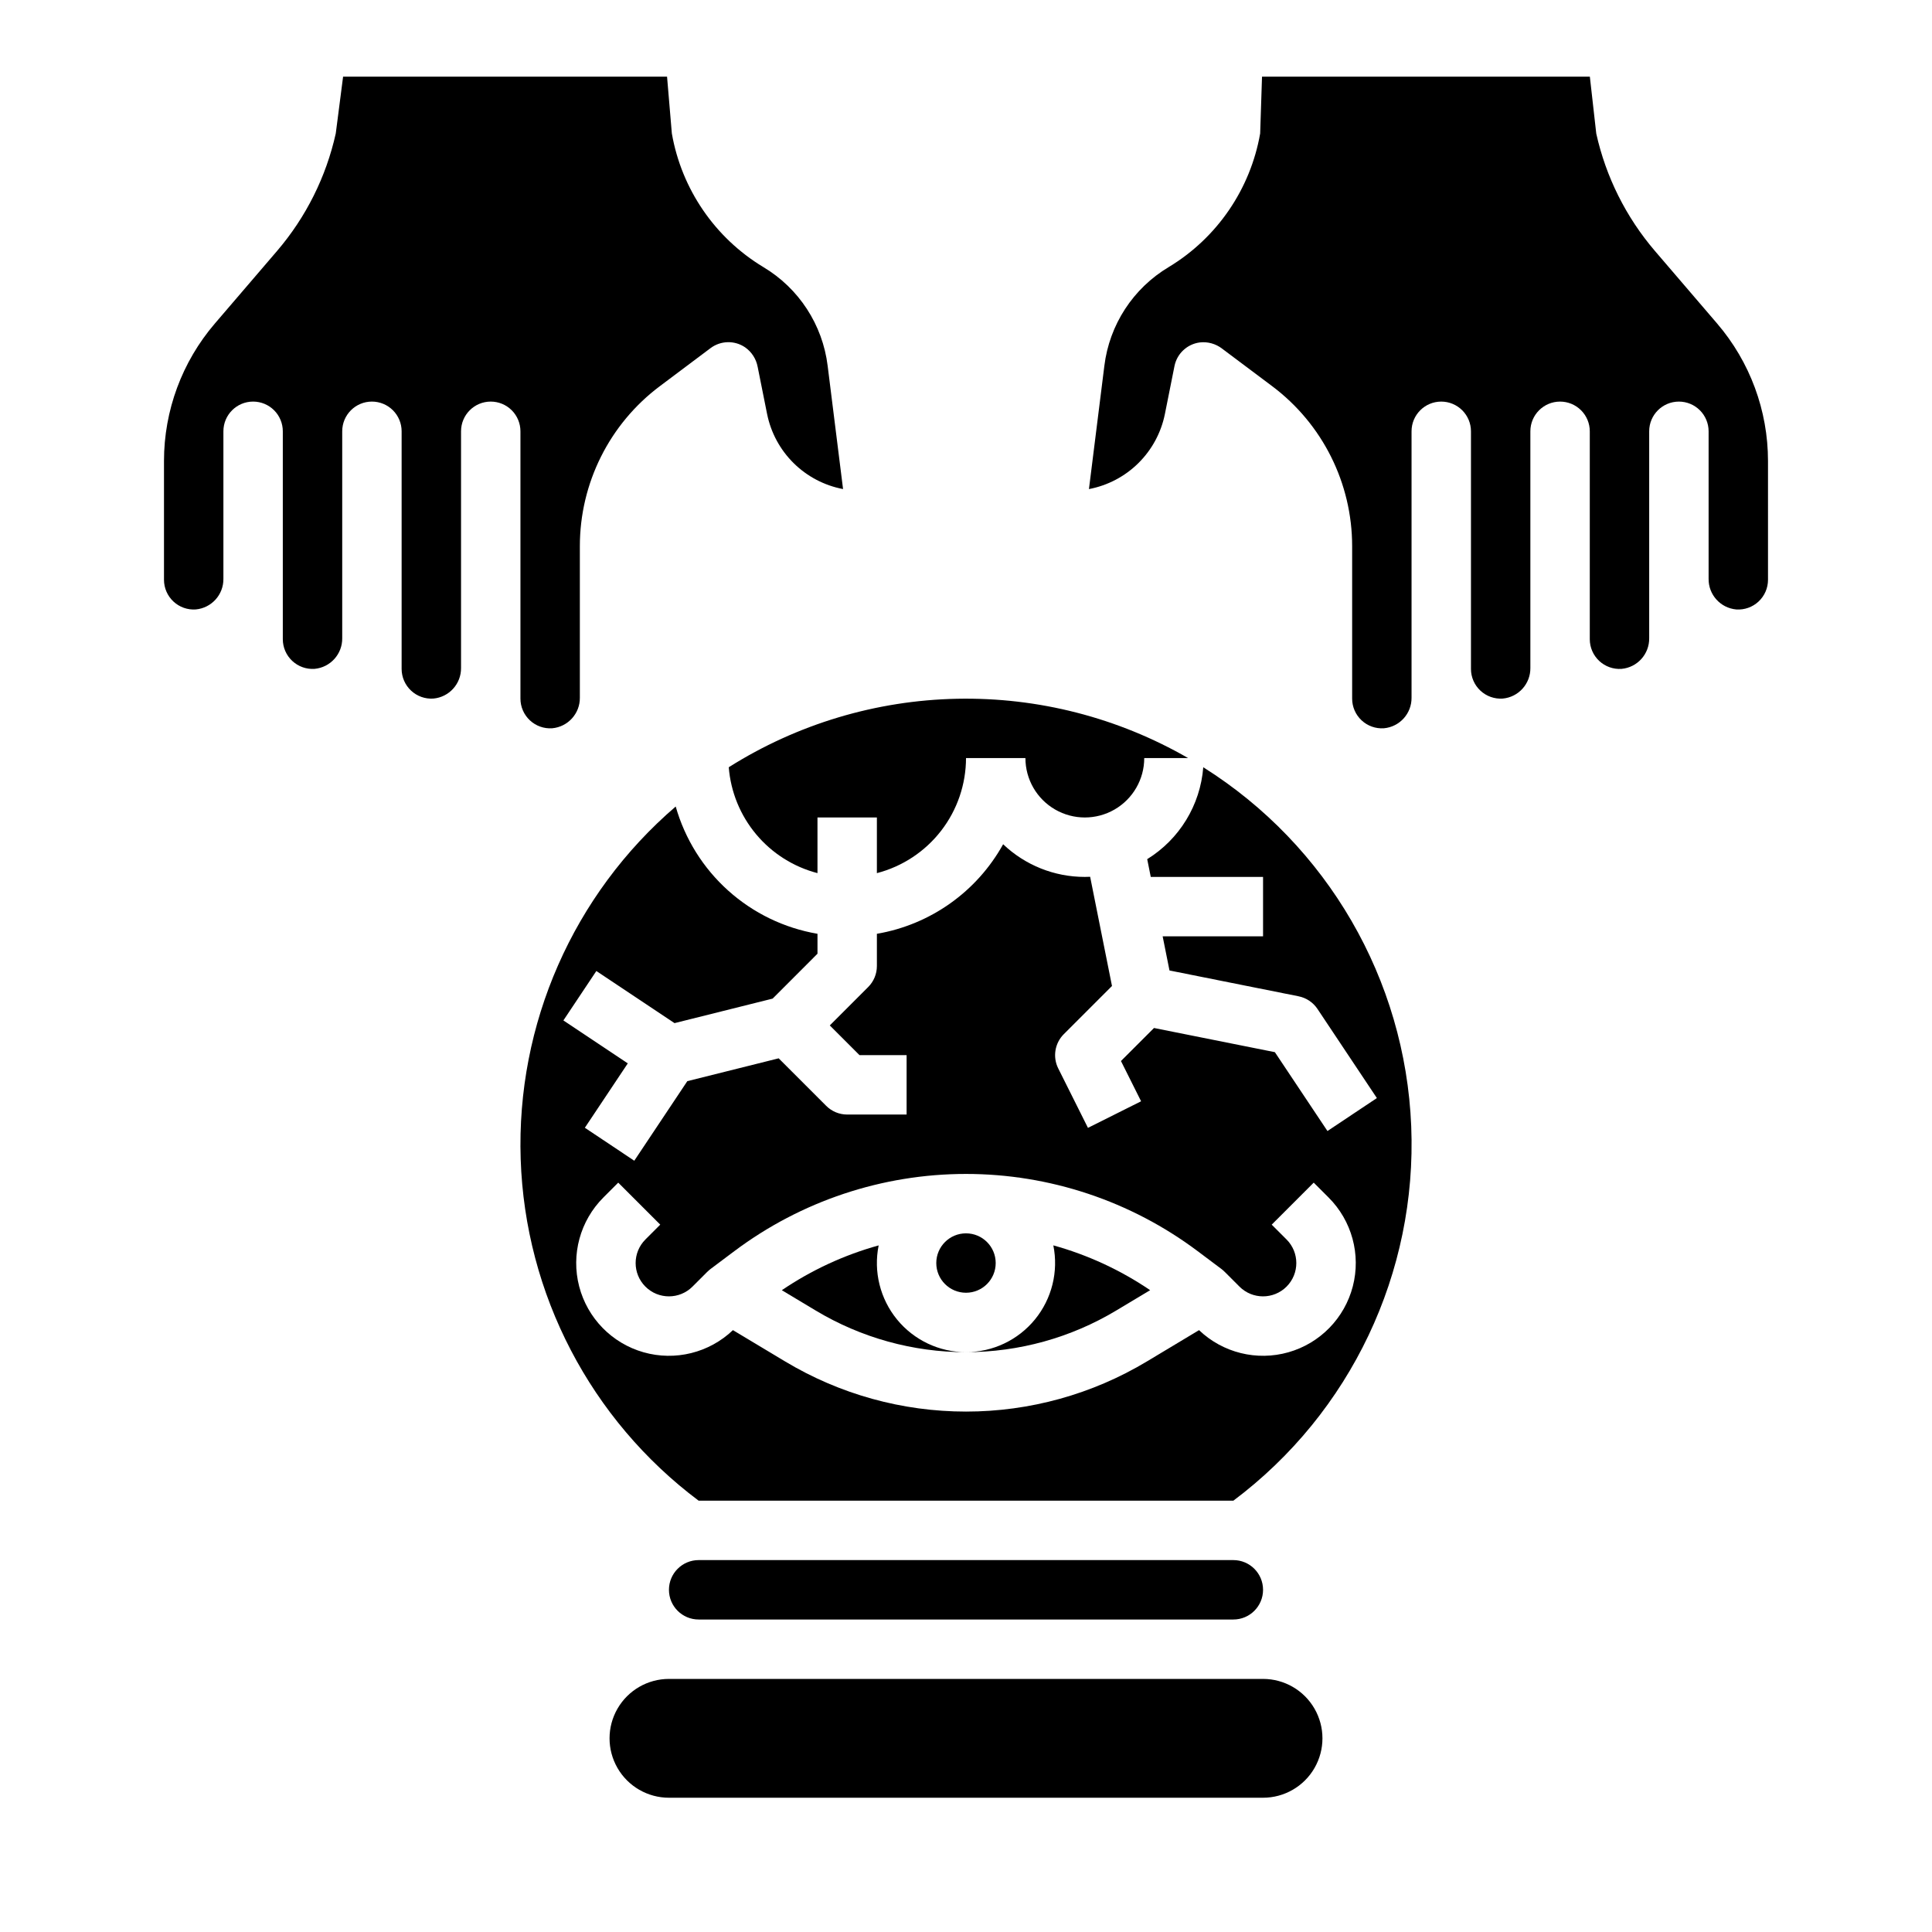 <?xml version="1.0" encoding="UTF-8"?>
<!-- Uploaded to: ICON Repo, www.svgrepo.com, Generator: ICON Repo Mixer Tools -->
<svg fill="#000000" width="800px" height="800px" version="1.1" viewBox="144 144 512 512" xmlns="http://www.w3.org/2000/svg">
 <g>
  <path d="m448.8 485.91c-7.848-5.328-16.516-9.34-25.656-11.875 1.402 6.941-0.387 14.148-4.871 19.633-4.484 5.481-11.195 8.66-18.277 8.664 14.023 0 27.789-3.812 39.816-11.031z"/>
  <path d="m407.87 478.72c0 4.348-3.523 7.871-7.871 7.871s-7.875-3.523-7.875-7.871 3.527-7.871 7.875-7.871 7.871 3.523 7.871 7.871"/>
  <path d="m400 502.34c-7.086-0.004-13.793-3.184-18.281-8.664-4.484-5.484-6.269-12.691-4.867-19.633-9.145 2.535-17.809 6.547-25.66 11.875l8.988 5.391c12.027 7.219 25.793 11.031 39.82 11.031z"/>
  <path d="m360.64 375.39v-14.75h15.742v14.746l0.004 0.004c6.754-1.754 12.738-5.699 17.012-11.219 4.273-5.516 6.594-12.293 6.606-19.273h15.742c0 5.625 3 10.82 7.871 13.633 4.871 2.812 10.875 2.812 15.746 0s7.871-8.008 7.871-13.633h11.629c-18.594-10.715-39.754-16.148-61.207-15.719-21.449 0.426-42.379 6.703-60.527 18.148 0.516 6.543 3.059 12.762 7.273 17.789 4.211 5.031 9.891 8.621 16.238 10.273z"/>
  <path d="m329.15 557.44c-4.348 0-7.871 3.527-7.871 7.875s3.523 7.871 7.871 7.871h141.7c4.348 0 7.871-3.523 7.871-7.871s-3.523-7.875-7.871-7.875z"/>
  <path d="m478.72 588.93h-157.44c-5.625 0-10.82 3.004-13.633 7.875-2.812 4.871-2.812 10.871 0 15.742 2.812 4.871 8.008 7.871 13.633 7.871h157.44c5.625 0 10.824-3 13.633-7.871 2.812-4.871 2.812-10.871 0-15.742-2.809-4.871-8.008-7.875-13.633-7.875z"/>
  <path d="m329.15 541.7h141.7c31.098-23.312 48.73-60.445 47.137-99.281-1.594-38.836-22.203-74.398-55.109-95.09-0.781 10.023-6.305 19.07-14.855 24.355l0.941 4.703h29.758v15.742h-26.609l1.812 9.055 34.215 6.844h-0.004c2.051 0.406 3.848 1.613 5.008 3.352l15.742 23.617-13.098 8.734-13.934-20.898-32.031-6.406-8.758 8.754 5.336 10.668-14.082 7.043-7.871-15.742-0.004-0.004c-1.516-3.031-0.922-6.691 1.477-9.086l12.766-12.766-5.789-28.938c-0.469 0.02-0.938 0.035-1.41 0.035-8.062 0.004-15.812-3.098-21.648-8.66-6.973 12.582-19.281 21.312-33.457 23.734v8.539c0 2.086-0.828 4.09-2.305 5.566l-10.176 10.176 7.871 7.871h12.484v15.742l-15.742 0.004c-2.09 0-4.09-0.828-5.566-2.305l-12.594-12.594-24.211 6.051-14.055 21.086-13.098-8.734 11.379-17.066-17.066-11.379 8.734-13.098 20.719 13.812 25.996-6.496 11.887-11.898v-5.281c-8.805-1.504-17.008-5.473-23.656-11.441-6.648-5.965-11.473-13.695-13.918-22.289-27.152 23.309-42.266 57.68-41.082 93.445 1.184 35.766 18.535 69.062 47.168 90.523zm-25.25-80.352 3.938-3.938 11.133 11.133-3.938 3.938h0.004c-3.449 3.449-3.449 9.035 0 12.484 3.445 3.445 9.035 3.445 12.48 0l3.938-3.938 0.004 0.008c0.262-0.266 0.543-0.512 0.84-0.738l6.297-4.723c17.715-13.285 39.258-20.469 61.402-20.469 22.141 0 43.688 7.184 61.402 20.469l6.297 4.723c0.297 0.227 0.578 0.473 0.84 0.738v-0.008l3.938 3.938h-0.004c3.449 3.445 9.035 3.445 12.484 0 3.445-3.449 3.445-9.035 0-12.484l-3.938-3.938 11.133-11.133 3.938 3.938c6.164 6.156 8.609 15.117 6.422 23.551-2.188 8.434-8.676 15.078-17.055 17.465-8.379 2.383-17.395 0.152-23.695-5.863l-13.84 8.309c-14.473 8.688-31.035 13.273-47.914 13.273-16.883 0-33.445-4.586-47.918-13.273l-13.852-8.312v0.004c-6.301 6.016-15.316 8.246-23.695 5.863-8.379-2.387-14.867-9.031-17.055-17.465-2.184-8.434 0.258-17.395 6.422-23.551z"/>
  <path d="m612.54 297.66c-0.004 2.18-0.906 4.262-2.504 5.75-1.594 1.488-3.731 2.25-5.906 2.102-4.195-0.379-7.391-3.922-7.332-8.133v-39.082c0-2.086-0.832-4.09-2.309-5.566-1.477-1.477-3.477-2.305-5.566-2.305-4.348 0-7.871 3.523-7.871 7.871v54.828c0.055 4.211-3.141 7.754-7.332 8.133-2.176 0.145-4.316-0.617-5.91-2.106s-2.5-3.57-2.5-5.75v-55.105c0-2.086-0.832-4.09-2.309-5.566-1.477-1.477-3.477-2.305-5.566-2.305-4.348 0-7.871 3.523-7.871 7.871v62.699c0.055 4.211-3.141 7.754-7.332 8.133-2.176 0.148-4.316-0.613-5.91-2.102s-2.5-3.57-2.5-5.754v-62.977c0-2.086-0.832-4.09-2.309-5.566s-3.477-2.305-5.566-2.305c-4.348 0-7.871 3.523-7.871 7.871v70.57c0.055 4.211-3.137 7.754-7.332 8.133-2.176 0.148-4.316-0.613-5.91-2.102-1.594-1.488-2.5-3.57-2.5-5.754v-40.41c0-16.684-7.856-32.391-21.199-42.398l-13.254-9.938c-1.695-1.309-3.832-1.902-5.957-1.645-3.332 0.449-6.012 2.965-6.672 6.258l-2.543 12.723c-1 4.938-3.449 9.465-7.035 13.008-3.582 3.539-8.141 5.93-13.09 6.871l4.082-32.641c1.328-10.902 7.629-20.574 17.062-26.199 12.816-7.742 21.652-20.656 24.23-35.406l0.492-15.047h86.879l1.695 15.047h-0.004c2.551 11.496 7.891 22.191 15.555 31.141l16.496 19.246-0.004-0.004c8.695 10.145 13.473 23.062 13.473 36.422z"/>
  <path d="m347.29 253.73-2.5-12.504v0.004c-0.391-2.106-1.59-3.973-3.344-5.195-2.785-1.883-6.457-1.793-9.145 0.223l-13.434 10.078c-13.348 10.008-21.199 25.715-21.199 42.398v40.133c0.055 4.211-3.141 7.754-7.336 8.133-2.176 0.148-4.312-0.613-5.906-2.102-1.594-1.488-2.5-3.57-2.504-5.754v-70.848c0-2.086-0.828-4.09-2.305-5.566-1.477-1.477-3.481-2.305-5.566-2.305-4.348 0-7.871 3.523-7.871 7.871v62.699c0.055 4.211-3.141 7.754-7.336 8.133-2.176 0.148-4.312-0.613-5.906-2.102s-2.5-3.57-2.504-5.754v-62.977c0-2.086-0.828-4.09-2.305-5.566s-3.481-2.305-5.566-2.305c-4.348 0-7.871 3.523-7.871 7.871v54.828c0.055 4.211-3.141 7.754-7.336 8.133-2.176 0.145-4.312-0.617-5.906-2.106s-2.5-3.57-2.504-5.75v-55.105c0-2.086-0.828-4.09-2.305-5.566-1.477-1.477-3.481-2.305-5.566-2.305-4.348 0-7.871 3.523-7.871 7.871v39.082c0.055 4.211-3.141 7.754-7.336 8.133-2.176 0.148-4.312-0.613-5.906-2.102-1.594-1.488-2.5-3.57-2.504-5.75v-31.488c0-13.363 4.781-26.281 13.477-36.426l16.492-19.242c7.66-8.945 13.004-19.641 15.555-31.141l1.941-15.047h85.852l1.27 15.047c2.574 14.75 11.41 27.664 24.227 35.406 9.434 5.625 15.734 15.297 17.066 26.199l4.082 32.641h-0.004c-4.949-0.938-9.508-3.332-13.09-6.871-3.586-3.539-6.035-8.066-7.035-13.008z"/>
 </g>
</svg>